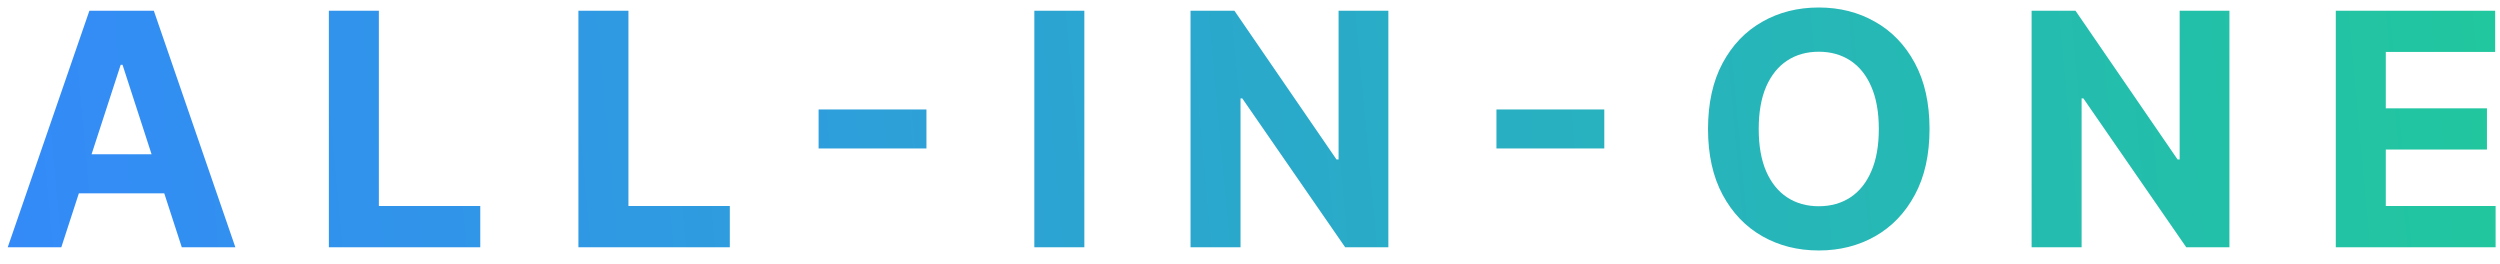 <?xml version="1.0" encoding="utf-8"?>
<svg xmlns="http://www.w3.org/2000/svg" fill="none" height="13" viewBox="0 0 123 13" width="123">
<path d="M3.017 12.164H0.381L4.398 0.528H7.568L11.579 12.164H8.943L6.028 3.187H5.938L3.017 12.164ZM2.852 7.59H9.08V9.511H2.852V7.59ZM16.18 12.164V0.528H18.64V10.136H23.629V12.164H16.18ZM28.458 12.164V0.528H30.919V10.136H35.907V12.164H28.458ZM45.581 5.386V7.306H40.275V5.386H45.581ZM53.35 0.528V12.164H50.889V0.528H53.35ZM68.307 0.528V12.164H66.182L61.119 4.84H61.034V12.164H58.574V0.528H60.733L65.756 7.846H65.858V0.528H68.307ZM78.931 5.386V7.306H73.625V5.386H78.931ZM94.933 6.346C94.933 7.615 94.692 8.694 94.211 9.585C93.734 10.475 93.082 11.155 92.257 11.624C91.435 12.09 90.51 12.323 89.484 12.323C88.45 12.323 87.522 12.088 86.7 11.619C85.878 11.149 85.228 10.469 84.751 9.579C84.274 8.689 84.035 7.611 84.035 6.346C84.035 5.077 84.274 3.997 84.751 3.107C85.228 2.217 85.878 1.539 86.7 1.073C87.522 0.603 88.45 0.369 89.484 0.369C90.51 0.369 91.435 0.603 92.257 1.073C93.082 1.539 93.734 2.217 94.211 3.107C94.692 3.997 94.933 5.077 94.933 6.346ZM92.438 6.346C92.438 5.524 92.315 4.831 92.069 4.266C91.827 3.702 91.484 3.274 91.041 2.982C90.597 2.691 90.079 2.545 89.484 2.545C88.889 2.545 88.37 2.691 87.927 2.982C87.484 3.274 87.139 3.702 86.893 4.266C86.65 4.831 86.529 5.524 86.529 6.346C86.529 7.168 86.65 7.861 86.893 8.425C87.139 8.99 87.484 9.418 87.927 9.71C88.37 10.001 88.889 10.147 89.484 10.147C90.079 10.147 90.597 10.001 91.041 9.71C91.484 9.418 91.827 8.99 92.069 8.425C92.315 7.861 92.438 7.168 92.438 6.346ZM109.688 0.528V12.164H107.563L102.501 4.84H102.415V12.164H99.955V0.528H102.114L107.137 7.846H107.239V0.528H109.688ZM114.921 12.164V0.528H122.762V2.556H117.381V5.329H122.358V7.357H117.381V10.136H122.784V12.164H114.921Z" fill="url(#paint0_linear_65_7860)"/>
<defs>
<linearGradient gradientUnits="userSpaceOnUse" id="paint0_linear_65_7860" x1="-8.131" x2="153.364" y1="17.164" y2="2.332">
<stop stop-color="#3586FF"/>
<stop offset="1" stop-color="#1CD688"/>
</linearGradient>
</defs>
</svg>